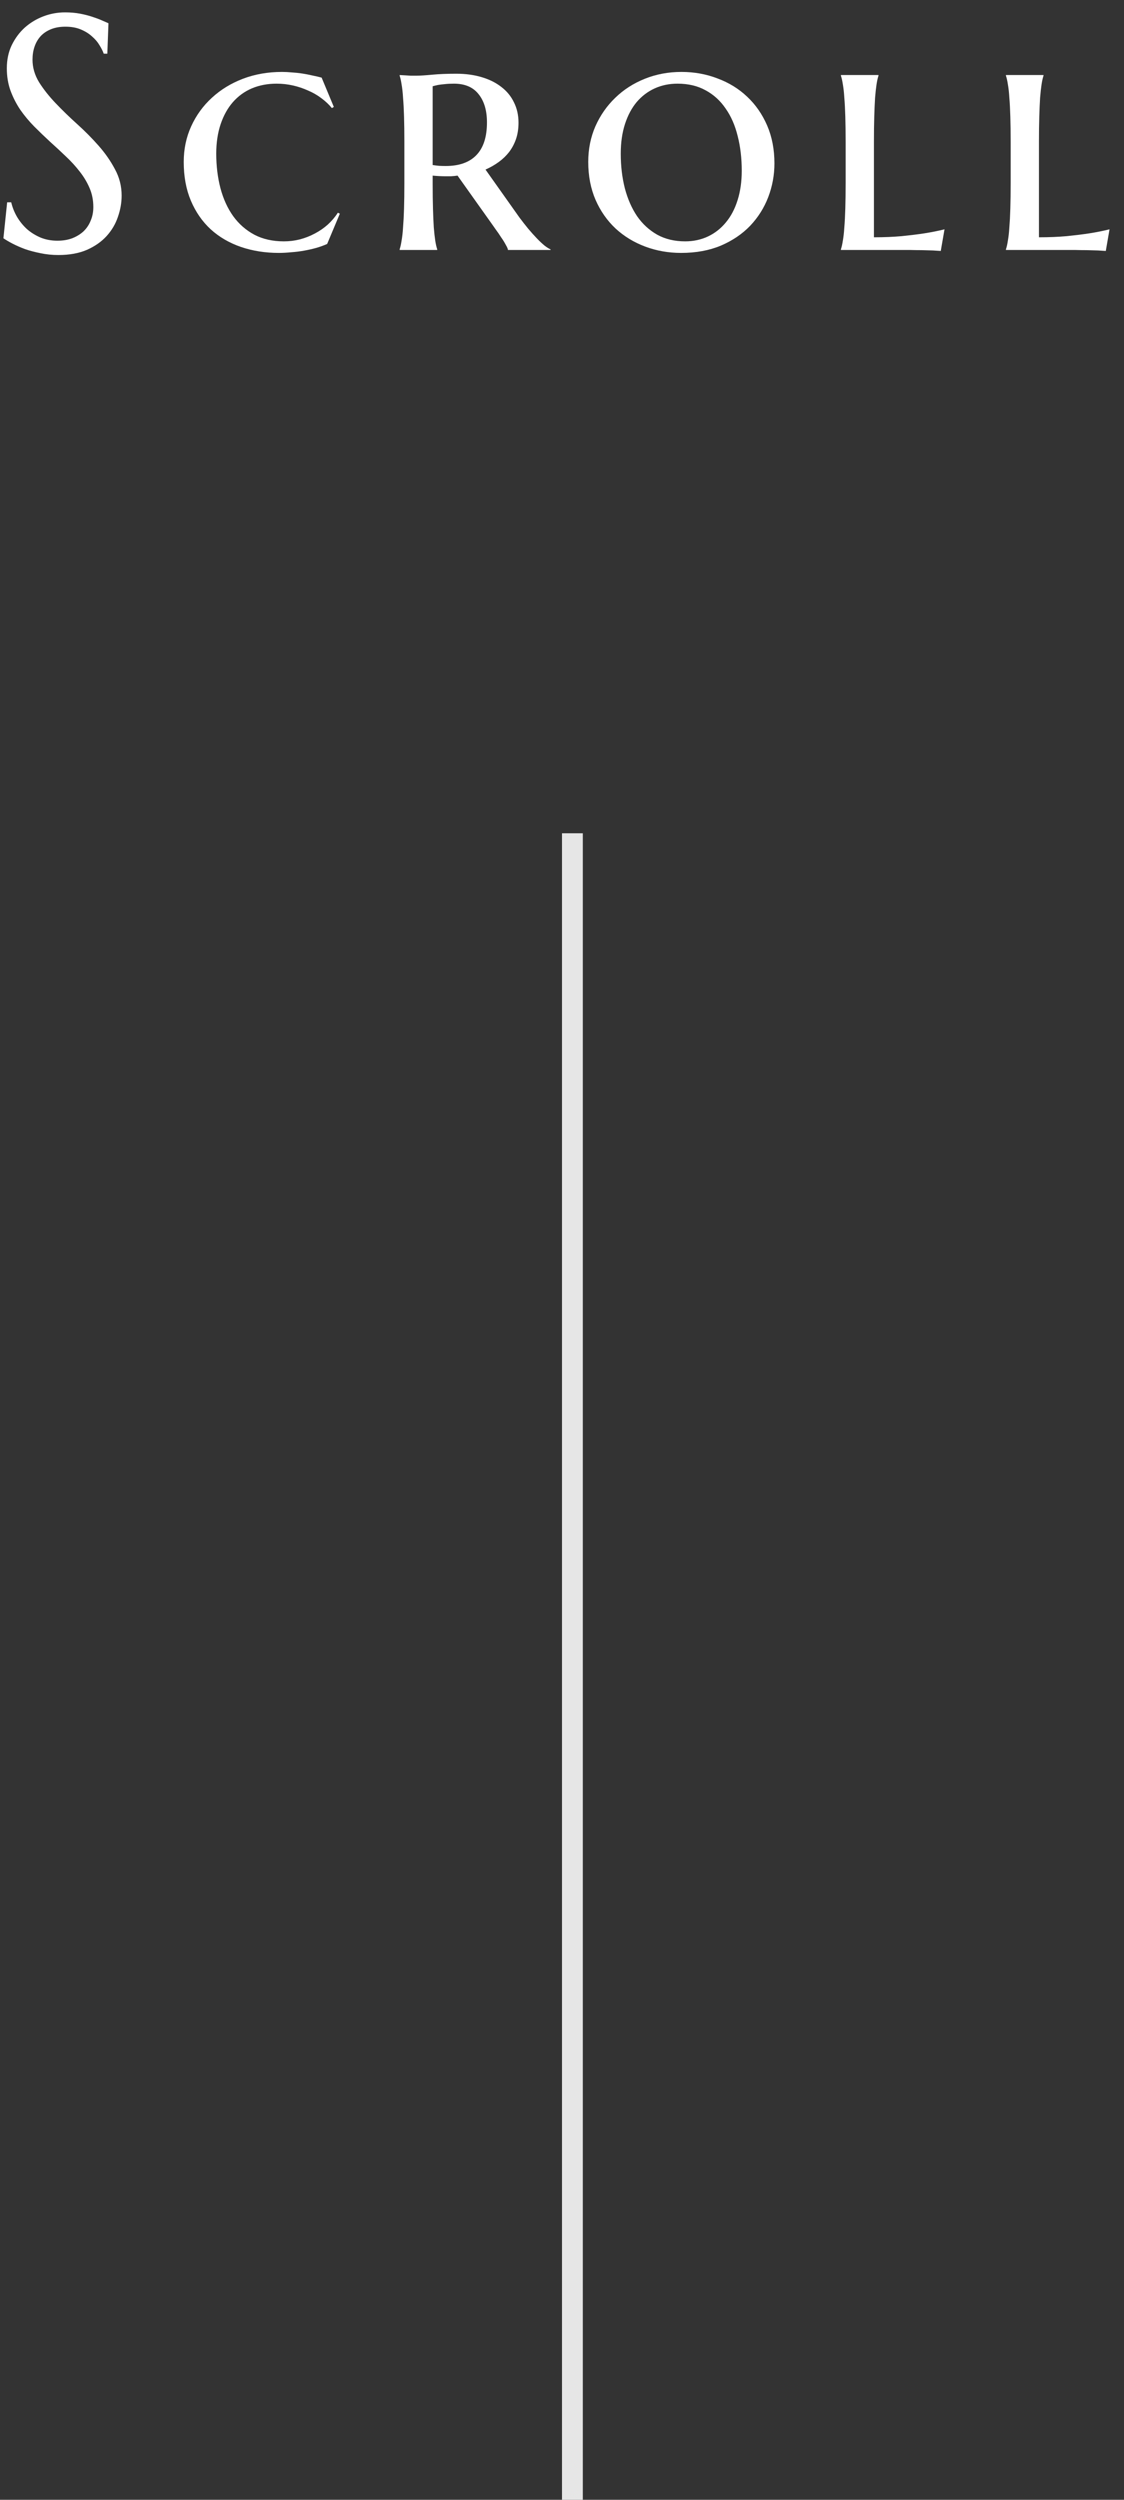 <svg width="54" height="120" viewBox="0 0 54 120" fill="none" xmlns="http://www.w3.org/2000/svg">
<rect x="0" y="0" width="54" height="120" fill="#333333" stroke="none"/>
<path d="M49.914 11.391C50.398 11.391 50.844 11.372 51.25 11.336C51.661 11.294 52.021 11.25 52.328 11.203C52.688 11.146 53.013 11.081 53.305 11.008L53.125 12.047C53.052 12.042 52.927 12.034 52.75 12.023C52.578 12.018 52.396 12.013 52.203 12.008C52.01 12.008 51.831 12.005 51.664 12C51.497 12 51.383 12 51.32 12H48.328V11.969C48.365 11.859 48.396 11.719 48.422 11.547C48.453 11.375 48.477 11.164 48.492 10.914C48.513 10.659 48.529 10.357 48.539 10.008C48.55 9.659 48.555 9.25 48.555 8.781V6.812C48.555 6.344 48.55 5.938 48.539 5.594C48.529 5.245 48.513 4.945 48.492 4.695C48.477 4.44 48.453 4.227 48.422 4.055C48.396 3.883 48.365 3.742 48.328 3.633V3.602H50.133V3.633C50.096 3.742 50.065 3.883 50.039 4.055C50.013 4.227 49.99 4.44 49.969 4.695C49.953 4.945 49.94 5.245 49.93 5.594C49.919 5.938 49.914 6.344 49.914 6.812V11.391Z" fill="white"/>
<path d="M41.986 11.391C42.47 11.391 42.916 11.372 43.322 11.336C43.733 11.294 44.093 11.25 44.4 11.203C44.759 11.146 45.085 11.081 45.377 11.008L45.197 12.047C45.124 12.042 44.999 12.034 44.822 12.023C44.65 12.018 44.468 12.013 44.275 12.008C44.082 12.008 43.903 12.005 43.736 12C43.569 12 43.455 12 43.392 12H40.4V11.969C40.436 11.859 40.468 11.719 40.494 11.547C40.525 11.375 40.548 11.164 40.564 10.914C40.585 10.659 40.6 10.357 40.611 10.008C40.621 9.659 40.627 9.25 40.627 8.781V6.812C40.627 6.344 40.621 5.938 40.611 5.594C40.6 5.245 40.585 4.945 40.564 4.695C40.548 4.44 40.525 4.227 40.494 4.055C40.468 3.883 40.436 3.742 40.4 3.633V3.602H42.205V3.633C42.168 3.742 42.137 3.883 42.111 4.055C42.085 4.227 42.061 4.44 42.041 4.695C42.025 4.945 42.012 5.245 42.002 5.594C41.991 5.938 41.986 6.344 41.986 6.812V11.391Z" fill="white"/>
<path d="M28.261 7.773C28.261 7.159 28.375 6.589 28.605 6.062C28.839 5.536 29.157 5.081 29.558 4.695C29.959 4.305 30.433 4 30.98 3.781C31.526 3.562 32.112 3.453 32.737 3.453C33.352 3.453 33.93 3.557 34.472 3.766C35.019 3.969 35.492 4.26 35.894 4.641C36.3 5.021 36.62 5.482 36.855 6.023C37.089 6.565 37.206 7.172 37.206 7.844C37.206 8.401 37.107 8.94 36.909 9.461C36.711 9.977 36.422 10.435 36.042 10.836C35.662 11.232 35.193 11.55 34.636 11.789C34.078 12.023 33.44 12.141 32.722 12.141C32.112 12.141 31.537 12.039 30.995 11.836C30.453 11.633 29.98 11.344 29.573 10.969C29.167 10.588 28.847 10.13 28.612 9.594C28.378 9.052 28.261 8.445 28.261 7.773ZM32.917 11.586C33.313 11.586 33.677 11.508 34.011 11.352C34.344 11.195 34.63 10.971 34.87 10.68C35.115 10.388 35.302 10.034 35.433 9.617C35.568 9.195 35.636 8.721 35.636 8.195C35.636 7.596 35.571 7.042 35.44 6.531C35.315 6.021 35.123 5.581 34.862 5.211C34.607 4.836 34.287 4.544 33.901 4.336C33.516 4.122 33.065 4.016 32.55 4.016C32.154 4.016 31.789 4.091 31.456 4.242C31.123 4.393 30.834 4.612 30.589 4.898C30.349 5.185 30.162 5.536 30.026 5.953C29.891 6.37 29.823 6.844 29.823 7.375C29.823 7.969 29.888 8.523 30.019 9.039C30.154 9.549 30.349 9.995 30.605 10.375C30.865 10.75 31.188 11.047 31.573 11.266C31.959 11.479 32.407 11.586 32.917 11.586Z" fill="white"/>
<path d="M20.786 7.922C20.89 7.938 20.994 7.951 21.099 7.961C21.208 7.966 21.312 7.969 21.411 7.969C22.062 7.969 22.554 7.794 22.888 7.445C23.226 7.096 23.395 6.573 23.395 5.875C23.395 5.302 23.26 4.849 22.989 4.516C22.724 4.182 22.33 4.016 21.81 4.016C21.643 4.016 21.494 4.023 21.364 4.039C21.239 4.049 21.133 4.062 21.044 4.078C20.945 4.099 20.859 4.12 20.786 4.141V7.922ZM21.981 8.43C21.877 8.445 21.773 8.456 21.669 8.461C21.57 8.461 21.468 8.461 21.364 8.461C21.281 8.461 21.19 8.458 21.091 8.453C20.992 8.448 20.89 8.44 20.786 8.43V8.812C20.786 9.276 20.791 9.682 20.802 10.031C20.812 10.375 20.825 10.672 20.841 10.922C20.862 11.172 20.885 11.383 20.911 11.555C20.937 11.721 20.968 11.859 21.005 11.969V12H19.2V11.969C19.237 11.859 19.268 11.719 19.294 11.547C19.325 11.375 19.349 11.164 19.364 10.914C19.385 10.659 19.401 10.357 19.411 10.008C19.422 9.659 19.427 9.25 19.427 8.781V6.812C19.427 6.344 19.422 5.938 19.411 5.594C19.401 5.245 19.385 4.945 19.364 4.695C19.349 4.44 19.325 4.227 19.294 4.055C19.268 3.883 19.237 3.742 19.2 3.633V3.602C19.284 3.607 19.372 3.612 19.466 3.617C19.544 3.622 19.63 3.628 19.724 3.633C19.823 3.633 19.922 3.633 20.02 3.633C20.187 3.633 20.435 3.617 20.763 3.586C21.091 3.555 21.476 3.539 21.919 3.539C22.367 3.539 22.773 3.594 23.138 3.703C23.508 3.812 23.823 3.969 24.083 4.172C24.349 4.375 24.552 4.622 24.692 4.914C24.838 5.206 24.911 5.531 24.911 5.891C24.911 6.172 24.872 6.43 24.794 6.664C24.716 6.893 24.606 7.102 24.466 7.289C24.325 7.471 24.159 7.633 23.966 7.773C23.773 7.914 23.56 8.036 23.325 8.141L24.958 10.445C25.099 10.633 25.239 10.812 25.38 10.984C25.526 11.156 25.664 11.31 25.794 11.445C25.924 11.581 26.047 11.695 26.161 11.789C26.276 11.878 26.372 11.938 26.45 11.969V12H24.403C24.403 11.953 24.369 11.872 24.302 11.758C24.239 11.638 24.164 11.516 24.075 11.391C23.992 11.26 23.906 11.135 23.817 11.016C23.734 10.896 23.672 10.807 23.63 10.75L21.981 8.43Z" fill="white"/>
<path d="M16.327 10.258L15.717 11.711C15.566 11.779 15.394 11.841 15.202 11.898C15.014 11.95 14.819 11.995 14.616 12.031C14.413 12.068 14.204 12.094 13.991 12.109C13.782 12.13 13.585 12.141 13.397 12.141C12.741 12.141 12.131 12.044 11.569 11.852C11.012 11.659 10.53 11.378 10.123 11.008C9.717 10.633 9.4 10.175 9.17 9.633C8.941 9.091 8.827 8.471 8.827 7.773C8.827 7.159 8.946 6.589 9.186 6.062C9.426 5.536 9.756 5.081 10.178 4.695C10.6 4.305 11.098 4 11.67 3.781C12.248 3.562 12.873 3.453 13.545 3.453C13.697 3.453 13.855 3.461 14.022 3.477C14.194 3.487 14.363 3.505 14.53 3.531C14.697 3.557 14.858 3.589 15.014 3.625C15.17 3.656 15.316 3.69 15.452 3.727L16.038 5.133L15.944 5.188C15.803 5.016 15.634 4.857 15.436 4.711C15.243 4.565 15.03 4.443 14.795 4.344C14.566 4.24 14.324 4.159 14.069 4.102C13.814 4.044 13.553 4.016 13.288 4.016C12.855 4.016 12.46 4.091 12.1 4.242C11.746 4.393 11.441 4.615 11.186 4.906C10.936 5.193 10.741 5.544 10.6 5.961C10.46 6.378 10.389 6.849 10.389 7.375C10.389 7.969 10.457 8.523 10.592 9.039C10.728 9.549 10.931 9.995 11.202 10.375C11.473 10.75 11.811 11.047 12.217 11.266C12.623 11.479 13.098 11.586 13.639 11.586C13.9 11.586 14.155 11.555 14.405 11.492C14.66 11.425 14.9 11.331 15.123 11.211C15.353 11.091 15.561 10.948 15.748 10.781C15.936 10.609 16.098 10.419 16.233 10.211L16.327 10.258Z" fill="white"/>
<path d="M5.156 2.578H4.984C4.943 2.458 4.875 2.323 4.781 2.172C4.693 2.021 4.573 1.88 4.422 1.75C4.276 1.615 4.096 1.503 3.883 1.414C3.674 1.326 3.427 1.281 3.141 1.281C2.885 1.281 2.659 1.32 2.461 1.398C2.263 1.477 2.096 1.586 1.961 1.727C1.831 1.867 1.732 2.034 1.664 2.227C1.596 2.419 1.562 2.633 1.562 2.867C1.562 3.242 1.667 3.602 1.875 3.945C2.089 4.284 2.354 4.62 2.672 4.953C2.99 5.286 3.333 5.62 3.703 5.953C4.073 6.286 4.417 6.633 4.734 6.992C5.052 7.352 5.315 7.729 5.523 8.125C5.737 8.516 5.844 8.938 5.844 9.391C5.844 9.729 5.784 10.07 5.664 10.414C5.549 10.753 5.37 11.057 5.125 11.328C4.88 11.599 4.565 11.82 4.18 11.992C3.794 12.159 3.336 12.242 2.805 12.242C2.508 12.242 2.224 12.213 1.953 12.156C1.688 12.104 1.44 12.039 1.211 11.961C0.987 11.878 0.784 11.789 0.602 11.695C0.424 11.602 0.279 11.516 0.164 11.438L0.344 9.711H0.539C0.596 9.956 0.69 10.19 0.82 10.414C0.951 10.633 1.109 10.828 1.297 11C1.49 11.167 1.708 11.302 1.953 11.406C2.198 11.505 2.466 11.555 2.758 11.555C3.023 11.555 3.26 11.516 3.469 11.438C3.682 11.354 3.865 11.242 4.016 11.102C4.167 10.956 4.281 10.784 4.359 10.586C4.443 10.388 4.484 10.172 4.484 9.938C4.484 9.609 4.424 9.307 4.305 9.031C4.185 8.75 4.026 8.484 3.828 8.234C3.635 7.984 3.414 7.742 3.164 7.508C2.919 7.273 2.667 7.039 2.406 6.805C2.146 6.565 1.891 6.32 1.641 6.07C1.396 5.82 1.174 5.555 0.977 5.273C0.784 4.987 0.628 4.682 0.508 4.359C0.388 4.031 0.328 3.672 0.328 3.281C0.328 2.87 0.406 2.5 0.562 2.172C0.724 1.839 0.935 1.555 1.195 1.32C1.461 1.086 1.76 0.906 2.094 0.781C2.427 0.656 2.771 0.594 3.125 0.594C3.385 0.594 3.625 0.615 3.844 0.656C4.062 0.698 4.258 0.747 4.43 0.805C4.607 0.862 4.76 0.919 4.891 0.977C5.021 1.034 5.128 1.081 5.211 1.117L5.156 2.578Z" fill="white"/>
<path d="M27 40H28V120H27V40Z" fill="#E6E6E6"/>
</svg>
